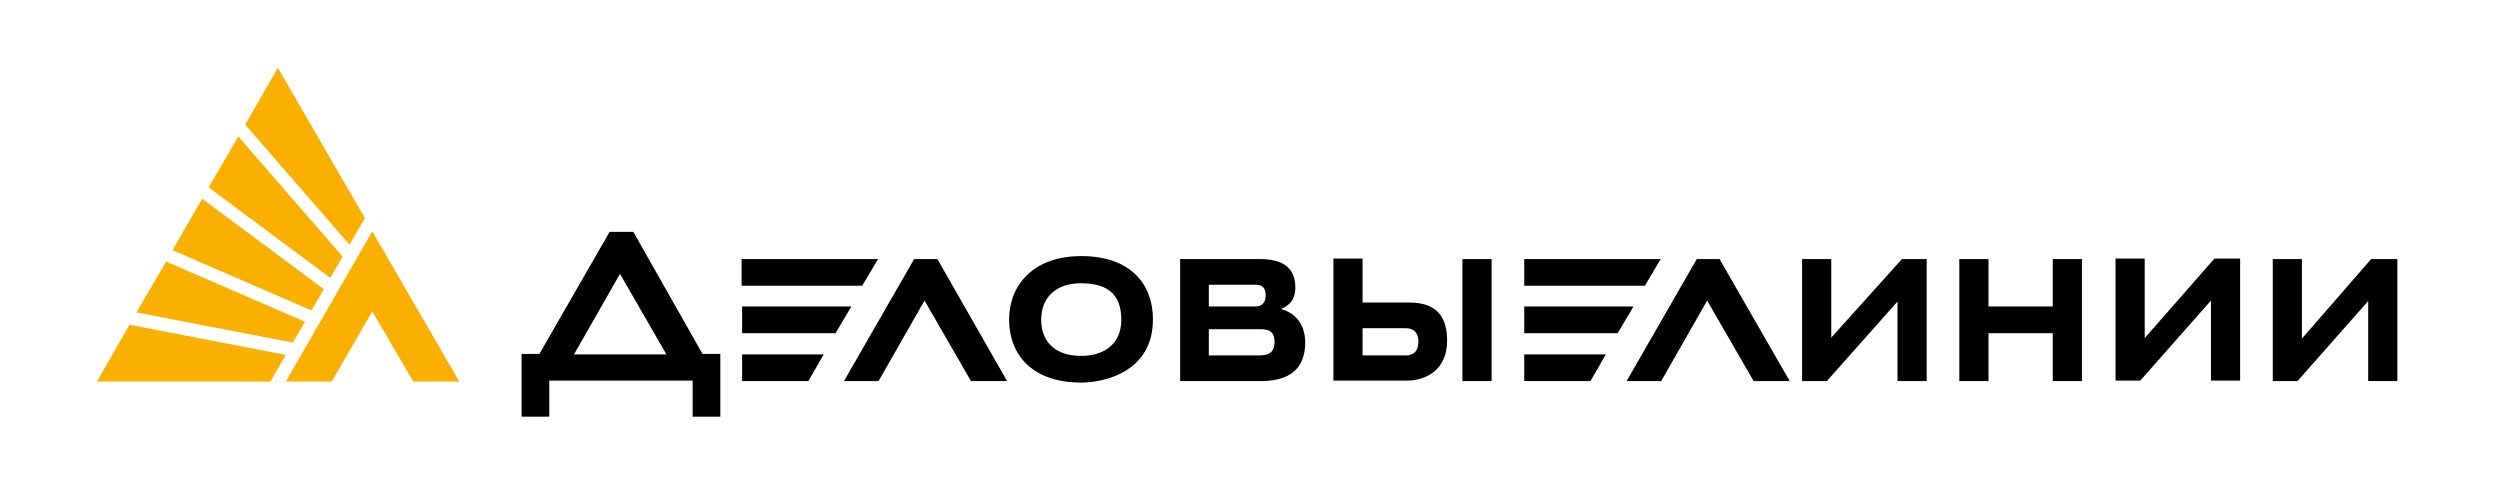 <svg width="258" height="50" viewBox="0 0 258 50" fill="none" xmlns="http://www.w3.org/2000/svg">
<g clip-path="url(#clip0_5587_29694)">
<path d="M188.986 34.842V26.734H185.976V39.329H188.527L195.823 31.119V39.329H198.833V26.734H196.282L188.986 34.842ZM221.334 34.893V26.684H218.323V39.279H220.875L228.172 31.018V39.279H231.182V26.684H228.529L221.334 34.893ZM211.845 31.63H205.212V26.734H202.201V39.329H205.212V34.383H211.845V39.329H214.855V26.734H211.845V31.63ZM175.108 26.734L167.864 39.329H171.435L176.179 31.018L180.975 39.329H184.7L177.456 26.734H175.108ZM244.703 26.734L237.559 34.944V26.734H234.549V39.329H237.1L244.397 31.068V39.329H247.407V26.734H244.703ZM171.383 26.734H157.302V29.488H169.751L171.383 26.734ZM157.302 31.63V34.383H166.945L168.578 31.63H157.302ZM90.615 26.734H76.533V29.488H88.983L90.617 26.734H90.615ZM65.36 23.93H62.911L55.665 36.525H53.828V43.001H56.685V39.279H71.483V43.001H74.339V36.525H72.503L65.359 23.93H65.36ZM59.236 36.576L63.982 28.264L68.778 36.576H59.236ZM111.586 26.428C106.534 26.428 104.137 29.539 104.137 32.955C104.137 36.576 106.484 39.482 111.586 39.482C113.831 39.482 118.984 38.462 118.984 32.955C118.984 29.335 116.688 26.428 111.586 26.428ZM111.586 36.729C108.677 36.729 107.453 35.045 107.453 33.007C107.453 30.762 108.881 29.233 111.586 29.233C114.698 29.233 115.718 30.763 115.718 33.005C115.718 35.708 113.678 36.729 111.586 36.729ZM94.34 26.734L87.095 39.329H90.667L95.411 31.018L100.207 39.329H103.933L96.738 26.734H94.34ZM150.924 39.329H153.933V26.734H150.924V39.329ZM145.21 31.221H140.617V26.682H137.607V39.279H145.158C147.199 39.279 149.342 38.156 149.342 35.148C149.342 31.324 146.638 31.221 145.21 31.221ZM145.057 36.678H140.617V33.873H145.057C145.566 33.873 146.383 34.026 146.383 35.3C146.332 36.423 145.719 36.678 145.057 36.678ZM76.585 31.63V34.383H86.227L87.861 31.63H76.585ZM157.302 39.329H164.138L165.72 36.576H157.302V39.329ZM132.198 31.884C133.015 31.527 133.678 31.018 133.678 29.641C133.678 27.04 131.484 26.735 129.953 26.735H121.791V39.329H130.106C133.934 39.329 134.699 37.238 134.699 35.3C134.648 33.16 133.423 32.24 132.198 31.884ZM124.75 29.386H129.597C130.311 29.386 130.617 29.742 130.617 30.507C130.617 31.272 130.158 31.63 129.597 31.63H124.75V29.386ZM130.055 36.678H124.75V33.975H130.055C130.923 33.975 131.534 34.179 131.534 35.3C131.534 36.167 131.127 36.678 130.055 36.678ZM76.585 39.329H83.421L85.004 36.576H76.585V39.329Z" fill="black"/>
<path d="M33.419 29.845L20.868 20.513L17.806 25.816L32.143 32.037L33.419 29.845ZM35.358 26.479L24.593 14.088L21.531 19.34L34.083 28.671L35.358 26.479ZM37.654 22.502L28.675 7L25.307 12.863L36.072 25.255L37.654 22.502ZM13.368 33.515L10 39.379H27.908L29.49 36.625L13.368 33.515ZM29.49 39.379H34.235L38.42 32.138L42.654 39.379H47.399L38.42 23.878L29.492 39.379H29.49ZM31.48 33.209L17.143 26.989L14.081 32.241L30.204 35.351L31.48 33.209Z" fill="#F9B000"/>
</g>
<defs>
<clipPath id="clip0_5587_29694">
<rect width="238" height="36" fill="white" transform="translate(10 7)"/>
</clipPath>
</defs>
</svg>
